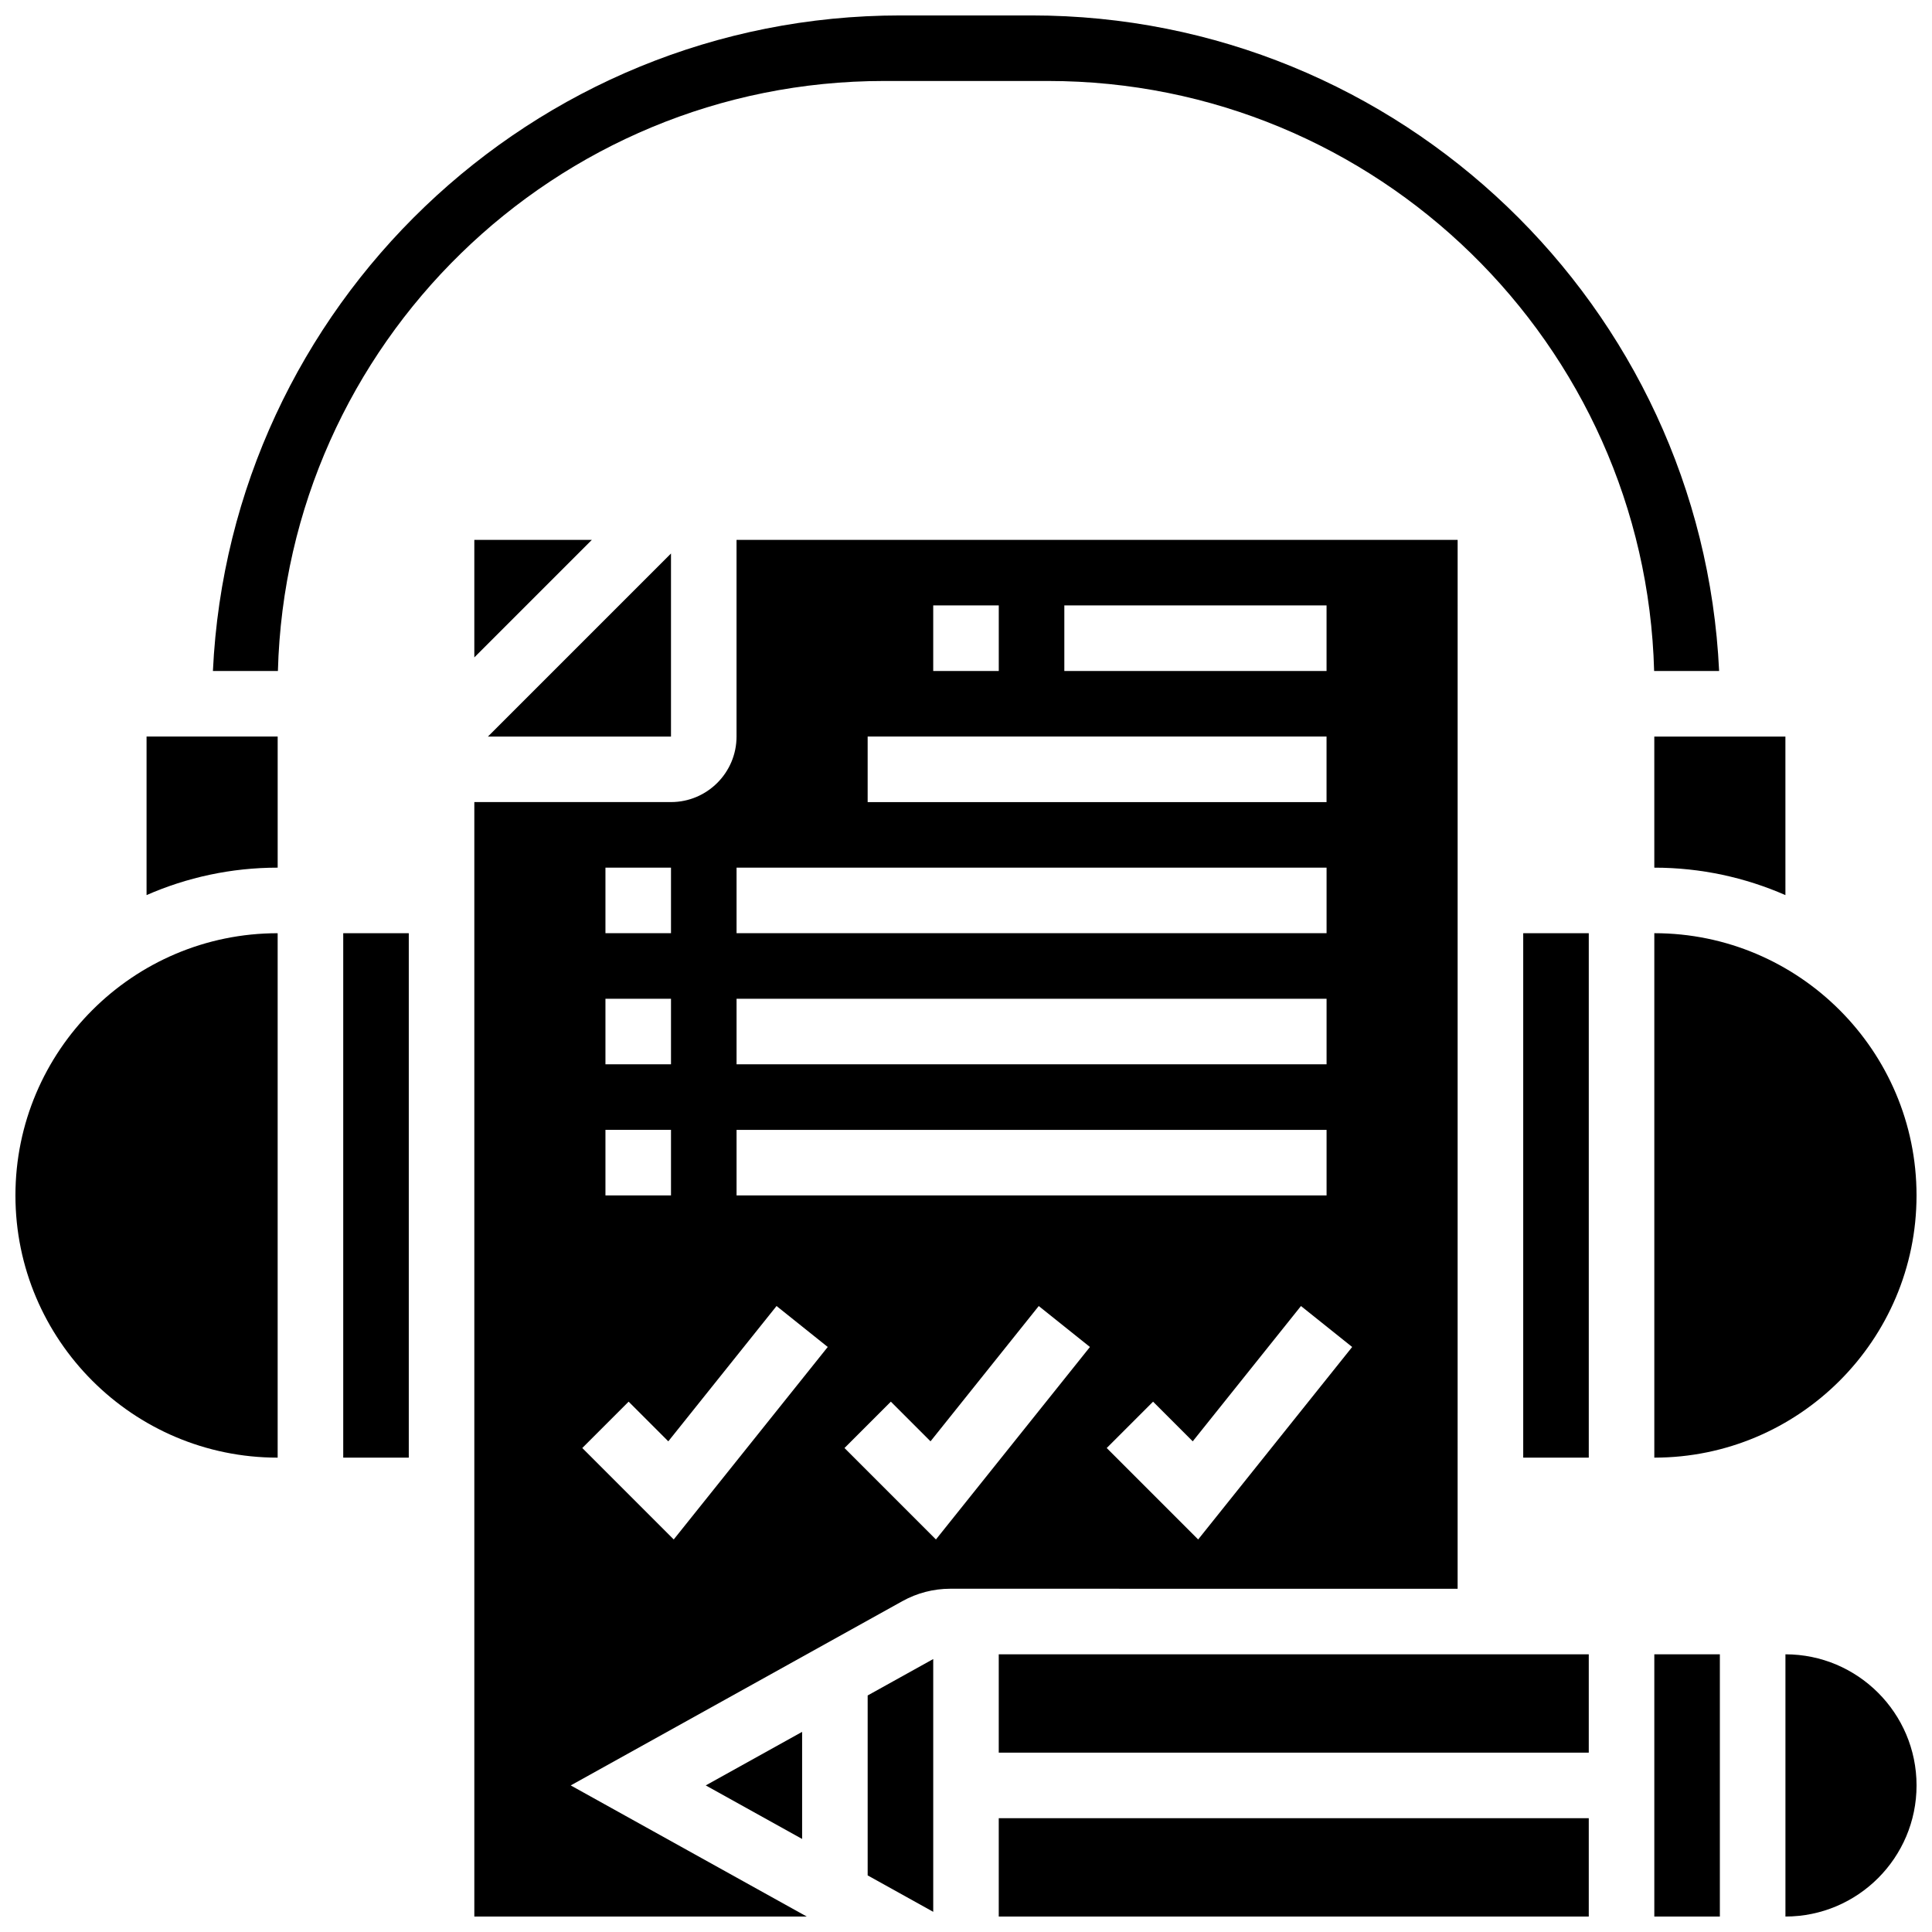 <?xml version="1.0" encoding="UTF-8"?>
<!-- Uploaded to: SVG Find, www.svgrepo.com, Generator: SVG Find Mixer Tools -->
<svg width="800px" height="800px" version="1.1" viewBox="144 144 512 512" xmlns="http://www.w3.org/2000/svg">
 <defs>
  <clipPath id="g">
   <path d="m269 287h262v364.9h-262z"/>
  </clipPath>
  <clipPath id="f">
   <path d="m582 391h69.902v140h-69.902z"/>
  </clipPath>
  <clipPath id="e">
   <path d="m148.09 391h69.906v140h-69.906z"/>
  </clipPath>
  <clipPath id="d">
   <path d="m582 582h18v69.902h-18z"/>
  </clipPath>
  <clipPath id="c">
   <path d="m408 625h158v26.902h-158z"/>
  </clipPath>
  <clipPath id="b">
   <path d="m617 582h34.902v69.902h-34.902z"/>
  </clipPath>
  <clipPath id="a">
   <path d="m200 148.09h400v173.91h-400z"/>
  </clipPath>
 </defs>
 <path d="m373.94 641 17.375 9.652v-66.988l-17.375 9.652z"/>
 <path d="m182.84 381.21c10.648-4.668 22.395-7.273 34.746-7.273v-34.746h-34.746z"/>
 <path d="m234.96 391.31h17.371v138.98h-17.371z"/>
 <g clip-path="url(#g)">
  <path d="m530.29 287.07h-191.1v52.117c0 9.578-7.793 17.371-17.371 17.371h-52.117v295.34h88.09l-62.543-34.746 87.91-48.84c3.859-2.144 8.238-3.281 12.656-3.281l134.47 0.008zm-104.23 17.375h69.492v17.371h-69.492zm-34.746 0h17.371v17.371h-17.371zm-17.375 34.746h121.61v17.371h-121.61zm-34.742 34.742h156.36v17.371l-156.36 0.004zm0 34.746h156.36v17.371l-156.36 0.004zm0 34.746h156.36v17.371l-156.36 0.004zm-34.746-69.492h17.371v17.371h-17.371zm0 34.746h17.371v17.371h-17.371zm0 34.746h17.371v17.371h-17.371zm18.094 108.55-24.234-24.234 12.285-12.285 10.512 10.512 28.684-35.855 13.566 10.852zm69.488 0-24.234-24.234 12.285-12.285 10.512 10.512 28.684-35.855 13.566 10.852zm69.492 0-24.234-24.234 12.285-12.285 10.512 10.512 28.684-35.855 13.566 10.852z"/>
 </g>
 <path d="m582.41 373.94c12.352 0 24.098 2.609 34.746 7.273l-0.004-42.016h-34.746z"/>
 <g clip-path="url(#f)">
  <path d="m582.41 530.29c38.316 0 69.492-31.172 69.492-69.492 0-38.316-31.172-69.492-69.492-69.492z"/>
 </g>
 <path d="m356.57 602.96-25.543 14.191 25.543 14.191z"/>
 <g clip-path="url(#e)">
  <path d="m148.09 460.8c0 38.316 31.172 69.492 69.492 69.492v-138.98c-38.32 0-69.492 31.172-69.492 69.492z"/>
 </g>
 <g clip-path="url(#d)">
  <path d="m582.41 582.41h17.371v69.492h-17.371z"/>
 </g>
 <path d="m408.68 582.41h156.36v26.059h-156.36z"/>
 <g clip-path="url(#c)">
  <path d="m408.68 625.84h156.36v26.059h-156.36z"/>
 </g>
 <g clip-path="url(#b)">
  <path d="m617.16 582.41v69.492c19.16 0 34.746-15.586 34.746-34.746s-15.586-34.746-34.746-34.746z"/>
 </g>
 <g clip-path="url(#a)">
  <path d="m417.37 148.09h-34.746c-97.672 0-177.65 77.164-182.2 173.73h17.223c2.309-86.609 73.48-156.36 160.64-156.36h43.434c87.156 0 158.33 69.746 160.64 156.36h17.223c-4.551-96.562-84.531-173.73-182.2-173.73z"/>
 </g>
 <path d="m269.7 318.22 31.148-31.148h-31.148z"/>
 <path d="m321.82 290.68-48.52 48.52h48.52z"/>
 <path d="m547.67 391.31h17.371v138.98h-17.371z"/>
</svg>